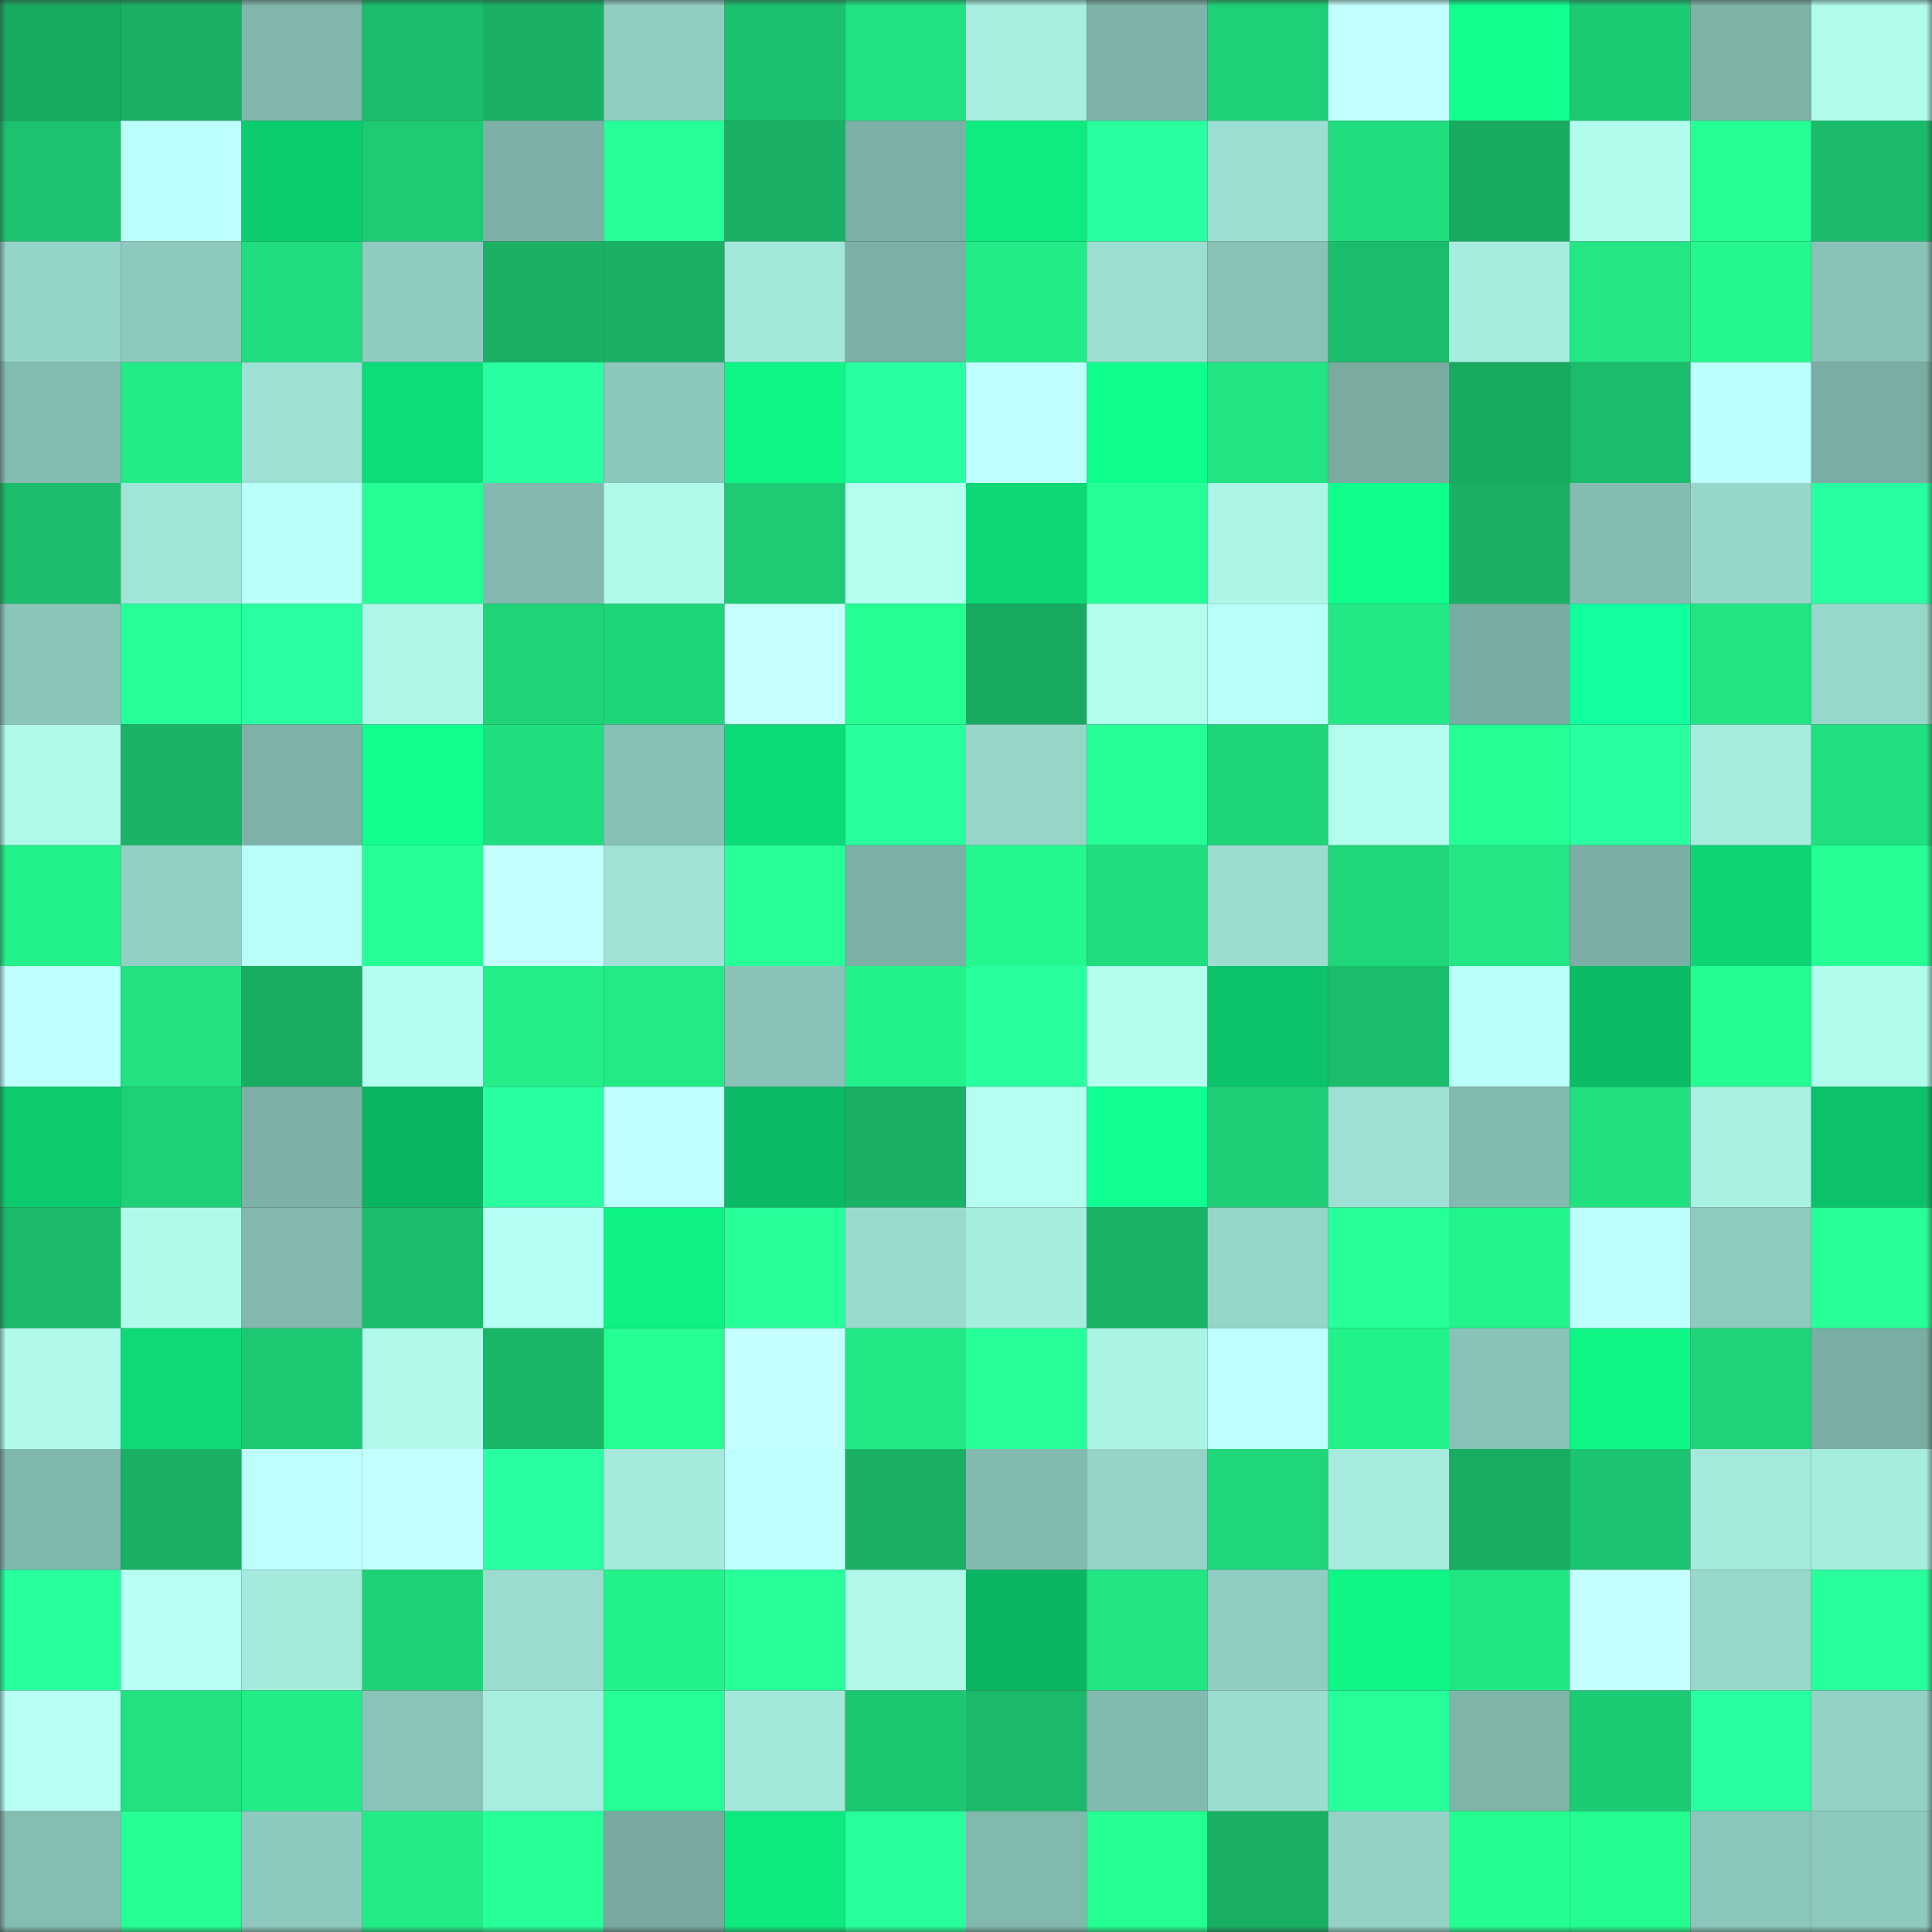 <svg viewBox="0 0 160 160" fill="none" role="img" xmlns="http://www.w3.org/2000/svg" width="240" height="240" name="lens%2Cbakdiejm.lens"><rect x="0" y="0" width="160" height="160" fill="#333333" stroke="none"/><title>lens,bakdiejm.lens</title><mask id="766895111" mask-type="alpha" maskUnits="userSpaceOnUse" x="0" y="0" width="160" height="160"><rect width="160" height="160" fill="#FFFFFF"></rect></mask><g mask="url(#766895111)"><rect x="0" y="0" width="10" height="10" fill="#19aa62"></rect><rect x="10" y="0" width="10" height="10" fill="#1ab065"></rect><rect x="20" y="0" width="10" height="10" fill="#80b6ab"></rect><rect x="30" y="0" width="10" height="10" fill="#1bbd6c"></rect><rect x="40" y="0" width="10" height="10" fill="#1ab165"></rect><rect x="50" y="0" width="10" height="10" fill="#91cec2"></rect><rect x="60" y="0" width="10" height="10" fill="#1cc16f"></rect><rect x="70" y="0" width="10" height="10" fill="#21e282"></rect><rect x="80" y="0" width="10" height="10" fill="#a8eee0"></rect><rect x="90" y="0" width="10" height="10" fill="#7eb3a9"></rect><rect x="100" y="0" width="10" height="10" fill="#1ed077"></rect><rect x="110" y="0" width="10" height="10" fill="#c4ffff"></rect><rect x="120" y="0" width="10" height="10" fill="#10ff8e"></rect><rect x="130" y="0" width="10" height="10" fill="#1dca74"></rect><rect x="140" y="0" width="10" height="10" fill="#7eb3a8"></rect><rect x="150" y="0" width="10" height="10" fill="#b1fbed"></rect><rect x="0" y="10" width="10" height="10" fill="#1cc26f"></rect><rect x="10" y="10" width="10" height="10" fill="#bdfffd"></rect><rect x="20" y="10" width="10" height="10" fill="#0ccc70"></rect><rect x="30" y="10" width="10" height="10" fill="#1ecb74"></rect><rect x="40" y="10" width="10" height="10" fill="#7db1a7"></rect><rect x="50" y="10" width="10" height="10" fill="#27ff9b"></rect><rect x="60" y="10" width="10" height="10" fill="#1ab166"></rect><rect x="70" y="10" width="10" height="10" fill="#7cb0a6"></rect><rect x="80" y="10" width="10" height="10" fill="#0eeb80"></rect><rect x="90" y="10" width="10" height="10" fill="#29ffa0"></rect><rect x="100" y="10" width="10" height="10" fill="#9dded2"></rect><rect x="110" y="10" width="10" height="10" fill="#20dd7f"></rect><rect x="120" y="10" width="10" height="10" fill="#19aa62"></rect><rect x="130" y="10" width="10" height="10" fill="#b2fcee"></rect><rect x="140" y="10" width="10" height="10" fill="#26ff96"></rect><rect x="150" y="10" width="10" height="10" fill="#1bbb6b"></rect><rect x="0" y="20" width="10" height="10" fill="#95d4c8"></rect><rect x="10" y="20" width="10" height="10" fill="#8dc9bd"></rect><rect x="20" y="20" width="10" height="10" fill="#20dd7f"></rect><rect x="30" y="20" width="10" height="10" fill="#8fcbc0"></rect><rect x="40" y="20" width="10" height="10" fill="#1ab165"></rect><rect x="50" y="20" width="10" height="10" fill="#1ab166"></rect><rect x="60" y="20" width="10" height="10" fill="#a3e7da"></rect><rect x="70" y="20" width="10" height="10" fill="#7cb0a6"></rect><rect x="80" y="20" width="10" height="10" fill="#22ec87"></rect><rect x="90" y="20" width="10" height="10" fill="#9cded1"></rect><rect x="100" y="20" width="10" height="10" fill="#89c2b7"></rect><rect x="110" y="20" width="10" height="10" fill="#1bbd6c"></rect><rect x="120" y="20" width="10" height="10" fill="#a7eddf"></rect><rect x="130" y="20" width="10" height="10" fill="#22e784"></rect><rect x="140" y="20" width="10" height="10" fill="#24f78d"></rect><rect x="150" y="20" width="10" height="10" fill="#89c2b7"></rect><rect x="0" y="30" width="10" height="10" fill="#84bbb0"></rect><rect x="10" y="30" width="10" height="10" fill="#22ec87"></rect><rect x="20" y="30" width="10" height="10" fill="#9ee1d4"></rect><rect x="30" y="30" width="10" height="10" fill="#0ddc79"></rect><rect x="40" y="30" width="10" height="10" fill="#29ffa2"></rect><rect x="50" y="30" width="10" height="10" fill="#8cc7bb"></rect><rect x="60" y="30" width="10" height="10" fill="#0ff687"></rect><rect x="70" y="30" width="10" height="10" fill="#29ffa2"></rect><rect x="80" y="30" width="10" height="10" fill="#bfffff"></rect><rect x="90" y="30" width="10" height="10" fill="#0fff8d"></rect><rect x="100" y="30" width="10" height="10" fill="#21e482"></rect><rect x="110" y="30" width="10" height="10" fill="#79aba1"></rect><rect x="120" y="30" width="10" height="10" fill="#19aa62"></rect><rect x="130" y="30" width="10" height="10" fill="#1bbc6c"></rect><rect x="140" y="30" width="10" height="10" fill="#bcfffc"></rect><rect x="150" y="30" width="10" height="10" fill="#7aada3"></rect><rect x="0" y="40" width="10" height="10" fill="#1bbc6b"></rect><rect x="10" y="40" width="10" height="10" fill="#a1e5d8"></rect><rect x="20" y="40" width="10" height="10" fill="#bbfffa"></rect><rect x="30" y="40" width="10" height="10" fill="#26ff95"></rect><rect x="40" y="40" width="10" height="10" fill="#83b9af"></rect><rect x="50" y="40" width="10" height="10" fill="#aff9ea"></rect><rect x="60" y="40" width="10" height="10" fill="#1ecb74"></rect><rect x="70" y="40" width="10" height="10" fill="#b4fff0"></rect><rect x="80" y="40" width="10" height="10" fill="#0dd876"></rect><rect x="90" y="40" width="10" height="10" fill="#26ff98"></rect><rect x="100" y="40" width="10" height="10" fill="#acf5e7"></rect><rect x="110" y="40" width="10" height="10" fill="#0fff8d"></rect><rect x="120" y="40" width="10" height="10" fill="#1ab065"></rect><rect x="130" y="40" width="10" height="10" fill="#85bcb1"></rect><rect x="140" y="40" width="10" height="10" fill="#97d7ca"></rect><rect x="150" y="40" width="10" height="10" fill="#29ffa0"></rect><rect x="0" y="50" width="10" height="10" fill="#8bc5ba"></rect><rect x="10" y="50" width="10" height="10" fill="#27ff9a"></rect><rect x="20" y="50" width="10" height="10" fill="#29ffa3"></rect><rect x="30" y="50" width="10" height="10" fill="#adf6e8"></rect><rect x="40" y="50" width="10" height="10" fill="#1fd379"></rect><rect x="50" y="50" width="10" height="10" fill="#1fd57a"></rect><rect x="60" y="50" width="10" height="10" fill="#c7ffff"></rect><rect x="70" y="50" width="10" height="10" fill="#25ff92"></rect><rect x="80" y="50" width="10" height="10" fill="#19aa62"></rect><rect x="90" y="50" width="10" height="10" fill="#b3feef"></rect><rect x="100" y="50" width="10" height="10" fill="#b8fff7"></rect><rect x="110" y="50" width="10" height="10" fill="#22e885"></rect><rect x="120" y="50" width="10" height="10" fill="#79aca2"></rect><rect x="130" y="50" width="10" height="10" fill="#11ff9e"></rect><rect x="140" y="50" width="10" height="10" fill="#21e583"></rect><rect x="150" y="50" width="10" height="10" fill="#98d8cb"></rect><rect x="0" y="60" width="10" height="10" fill="#aff9ea"></rect><rect x="10" y="60" width="10" height="10" fill="#1ab367"></rect><rect x="20" y="60" width="10" height="10" fill="#7eb2a8"></rect><rect x="30" y="60" width="10" height="10" fill="#10ff8f"></rect><rect x="40" y="60" width="10" height="10" fill="#20de7f"></rect><rect x="50" y="60" width="10" height="10" fill="#87c0b5"></rect><rect x="60" y="60" width="10" height="10" fill="#0ddb78"></rect><rect x="70" y="60" width="10" height="10" fill="#28ff9e"></rect><rect x="80" y="60" width="10" height="10" fill="#96d5c8"></rect><rect x="90" y="60" width="10" height="10" fill="#26ff98"></rect><rect x="100" y="60" width="10" height="10" fill="#1fd57a"></rect><rect x="110" y="60" width="10" height="10" fill="#b2fdef"></rect><rect x="120" y="60" width="10" height="10" fill="#26ff96"></rect><rect x="130" y="60" width="10" height="10" fill="#29ffa1"></rect><rect x="140" y="60" width="10" height="10" fill="#a6ecde"></rect><rect x="150" y="60" width="10" height="10" fill="#20df80"></rect><rect x="0" y="70" width="10" height="10" fill="#23f18a"></rect><rect x="10" y="70" width="10" height="10" fill="#92d0c4"></rect><rect x="20" y="70" width="10" height="10" fill="#b9fff8"></rect><rect x="30" y="70" width="10" height="10" fill="#26ff97"></rect><rect x="40" y="70" width="10" height="10" fill="#c6ffff"></rect><rect x="50" y="70" width="10" height="10" fill="#a0e3d6"></rect><rect x="60" y="70" width="10" height="10" fill="#27ff98"></rect><rect x="70" y="70" width="10" height="10" fill="#7cb0a6"></rect><rect x="80" y="70" width="10" height="10" fill="#24f78e"></rect><rect x="90" y="70" width="10" height="10" fill="#20de7f"></rect><rect x="100" y="70" width="10" height="10" fill="#9cddd0"></rect><rect x="110" y="70" width="10" height="10" fill="#1fd67a"></rect><rect x="120" y="70" width="10" height="10" fill="#22e784"></rect><rect x="130" y="70" width="10" height="10" fill="#7baea4"></rect><rect x="140" y="70" width="10" height="10" fill="#0dd474"></rect><rect x="150" y="70" width="10" height="10" fill="#26ff94"></rect><rect x="0" y="80" width="10" height="10" fill="#c0ffff"></rect><rect x="10" y="80" width="10" height="10" fill="#21e181"></rect><rect x="20" y="80" width="10" height="10" fill="#19ac63"></rect><rect x="30" y="80" width="10" height="10" fill="#b2fdef"></rect><rect x="40" y="80" width="10" height="10" fill="#23ee89"></rect><rect x="50" y="80" width="10" height="10" fill="#22ea86"></rect><rect x="60" y="80" width="10" height="10" fill="#89c3b8"></rect><rect x="70" y="80" width="10" height="10" fill="#23f18a"></rect><rect x="80" y="80" width="10" height="10" fill="#28ff9d"></rect><rect x="90" y="80" width="10" height="10" fill="#b3feef"></rect><rect x="100" y="80" width="10" height="10" fill="#0cc36b"></rect><rect x="110" y="80" width="10" height="10" fill="#1bbd6c"></rect><rect x="120" y="80" width="10" height="10" fill="#b8fff7"></rect><rect x="130" y="80" width="10" height="10" fill="#0bbb66"></rect><rect x="140" y="80" width="10" height="10" fill="#24fb90"></rect><rect x="150" y="80" width="10" height="10" fill="#b1fbed"></rect><rect x="0" y="90" width="10" height="10" fill="#0ccb6f"></rect><rect x="10" y="90" width="10" height="10" fill="#1ed077"></rect><rect x="20" y="90" width="10" height="10" fill="#7db1a7"></rect><rect x="30" y="90" width="10" height="10" fill="#0bb463"></rect><rect x="40" y="90" width="10" height="10" fill="#29ffa1"></rect><rect x="50" y="90" width="10" height="10" fill="#befffe"></rect><rect x="60" y="90" width="10" height="10" fill="#0bba66"></rect><rect x="70" y="90" width="10" height="10" fill="#1ab065"></rect><rect x="80" y="90" width="10" height="10" fill="#b4fff1"></rect><rect x="90" y="90" width="10" height="10" fill="#10ff93"></rect><rect x="100" y="90" width="10" height="10" fill="#1ece76"></rect><rect x="110" y="90" width="10" height="10" fill="#9ee1d4"></rect><rect x="120" y="90" width="10" height="10" fill="#83baaf"></rect><rect x="130" y="90" width="10" height="10" fill="#21e080"></rect><rect x="140" y="90" width="10" height="10" fill="#aaf1e3"></rect><rect x="150" y="90" width="10" height="10" fill="#0cc16a"></rect><rect x="0" y="100" width="10" height="10" fill="#1bba6b"></rect><rect x="10" y="100" width="10" height="10" fill="#b0faec"></rect><rect x="20" y="100" width="10" height="10" fill="#82b8ae"></rect><rect x="30" y="100" width="10" height="10" fill="#1bbd6c"></rect><rect x="40" y="100" width="10" height="10" fill="#b6fff4"></rect><rect x="50" y="100" width="10" height="10" fill="#0ef284"></rect><rect x="60" y="100" width="10" height="10" fill="#27ff9b"></rect><rect x="70" y="100" width="10" height="10" fill="#9bdbcf"></rect><rect x="80" y="100" width="10" height="10" fill="#a7eddf"></rect><rect x="90" y="100" width="10" height="10" fill="#1ab367"></rect><rect x="100" y="100" width="10" height="10" fill="#96d5c9"></rect><rect x="110" y="100" width="10" height="10" fill="#27ff99"></rect><rect x="120" y="100" width="10" height="10" fill="#23f38b"></rect><rect x="130" y="100" width="10" height="10" fill="#bcfffb"></rect><rect x="140" y="100" width="10" height="10" fill="#8fcabf"></rect><rect x="150" y="100" width="10" height="10" fill="#27ff98"></rect><rect x="0" y="110" width="10" height="10" fill="#b0f9eb"></rect><rect x="10" y="110" width="10" height="10" fill="#0dda77"></rect><rect x="20" y="110" width="10" height="10" fill="#1dc973"></rect><rect x="30" y="110" width="10" height="10" fill="#b0f9eb"></rect><rect x="40" y="110" width="10" height="10" fill="#1ab668"></rect><rect x="50" y="110" width="10" height="10" fill="#25ff92"></rect><rect x="60" y="110" width="10" height="10" fill="#c6ffff"></rect><rect x="70" y="110" width="10" height="10" fill="#22e986"></rect><rect x="80" y="110" width="10" height="10" fill="#27ff9a"></rect><rect x="90" y="110" width="10" height="10" fill="#abf3e5"></rect><rect x="100" y="110" width="10" height="10" fill="#befffe"></rect><rect x="110" y="110" width="10" height="10" fill="#23f28b"></rect><rect x="120" y="110" width="10" height="10" fill="#89c3b8"></rect><rect x="130" y="110" width="10" height="10" fill="#0ff586"></rect><rect x="140" y="110" width="10" height="10" fill="#1fd379"></rect><rect x="150" y="110" width="10" height="10" fill="#7aada3"></rect><rect x="0" y="120" width="10" height="10" fill="#81b8ad"></rect><rect x="10" y="120" width="10" height="10" fill="#1ab065"></rect><rect x="20" y="120" width="10" height="10" fill="#befffe"></rect><rect x="30" y="120" width="10" height="10" fill="#c4ffff"></rect><rect x="40" y="120" width="10" height="10" fill="#29ffa2"></rect><rect x="50" y="120" width="10" height="10" fill="#a5eadd"></rect><rect x="60" y="120" width="10" height="10" fill="#c0ffff"></rect><rect x="70" y="120" width="10" height="10" fill="#1ab065"></rect><rect x="80" y="120" width="10" height="10" fill="#83baaf"></rect><rect x="90" y="120" width="10" height="10" fill="#95d3c7"></rect><rect x="100" y="120" width="10" height="10" fill="#1fd67b"></rect><rect x="110" y="120" width="10" height="10" fill="#a6ebde"></rect><rect x="120" y="120" width="10" height="10" fill="#19ac63"></rect><rect x="130" y="120" width="10" height="10" fill="#1cc370"></rect><rect x="140" y="120" width="10" height="10" fill="#a5e9dc"></rect><rect x="150" y="120" width="10" height="10" fill="#a7eddf"></rect><rect x="0" y="130" width="10" height="10" fill="#28ff9e"></rect><rect x="10" y="130" width="10" height="10" fill="#b8fff6"></rect><rect x="20" y="130" width="10" height="10" fill="#a5eadd"></rect><rect x="30" y="130" width="10" height="10" fill="#1fd278"></rect><rect x="40" y="130" width="10" height="10" fill="#9bdccf"></rect><rect x="50" y="130" width="10" height="10" fill="#23f18a"></rect><rect x="60" y="130" width="10" height="10" fill="#27ff9b"></rect><rect x="70" y="130" width="10" height="10" fill="#aff8ea"></rect><rect x="80" y="130" width="10" height="10" fill="#0bb563"></rect><rect x="90" y="130" width="10" height="10" fill="#21e583"></rect><rect x="100" y="130" width="10" height="10" fill="#91cdc2"></rect><rect x="110" y="130" width="10" height="10" fill="#0ff687"></rect><rect x="120" y="130" width="10" height="10" fill="#21e684"></rect><rect x="130" y="130" width="10" height="10" fill="#c6ffff"></rect><rect x="140" y="130" width="10" height="10" fill="#98d8cb"></rect><rect x="150" y="130" width="10" height="10" fill="#28ff9c"></rect><rect x="0" y="140" width="10" height="10" fill="#b8fff6"></rect><rect x="10" y="140" width="10" height="10" fill="#21e181"></rect><rect x="20" y="140" width="10" height="10" fill="#22ec87"></rect><rect x="30" y="140" width="10" height="10" fill="#8ac4b9"></rect><rect x="40" y="140" width="10" height="10" fill="#a7ede0"></rect><rect x="50" y="140" width="10" height="10" fill="#26ff97"></rect><rect x="60" y="140" width="10" height="10" fill="#a4e8db"></rect><rect x="70" y="140" width="10" height="10" fill="#1dc671"></rect><rect x="80" y="140" width="10" height="10" fill="#1bba6b"></rect><rect x="90" y="140" width="10" height="10" fill="#83bab0"></rect><rect x="100" y="140" width="10" height="10" fill="#9cddd0"></rect><rect x="110" y="140" width="10" height="10" fill="#27ff9b"></rect><rect x="120" y="140" width="10" height="10" fill="#7fb4a9"></rect><rect x="130" y="140" width="10" height="10" fill="#1dca74"></rect><rect x="140" y="140" width="10" height="10" fill="#29ffa2"></rect><rect x="150" y="140" width="10" height="10" fill="#93d1c5"></rect><rect x="0" y="150" width="10" height="10" fill="#85bdb2"></rect><rect x="10" y="150" width="10" height="10" fill="#25ff93"></rect><rect x="20" y="150" width="10" height="10" fill="#8ec9bd"></rect><rect x="30" y="150" width="10" height="10" fill="#22eb87"></rect><rect x="40" y="150" width="10" height="10" fill="#27ff9b"></rect><rect x="50" y="150" width="10" height="10" fill="#78aaa1"></rect><rect x="60" y="150" width="10" height="10" fill="#0ee97f"></rect><rect x="70" y="150" width="10" height="10" fill="#28ff9e"></rect><rect x="80" y="150" width="10" height="10" fill="#82b9ae"></rect><rect x="90" y="150" width="10" height="10" fill="#25fe91"></rect><rect x="100" y="150" width="10" height="10" fill="#19af64"></rect><rect x="110" y="150" width="10" height="10" fill="#94d2c6"></rect><rect x="120" y="150" width="10" height="10" fill="#25fd91"></rect><rect x="130" y="150" width="10" height="10" fill="#25fc90"></rect><rect x="140" y="150" width="10" height="10" fill="#8bc6bb"></rect><rect x="150" y="150" width="10" height="10" fill="#8ec9be"></rect></g></svg>